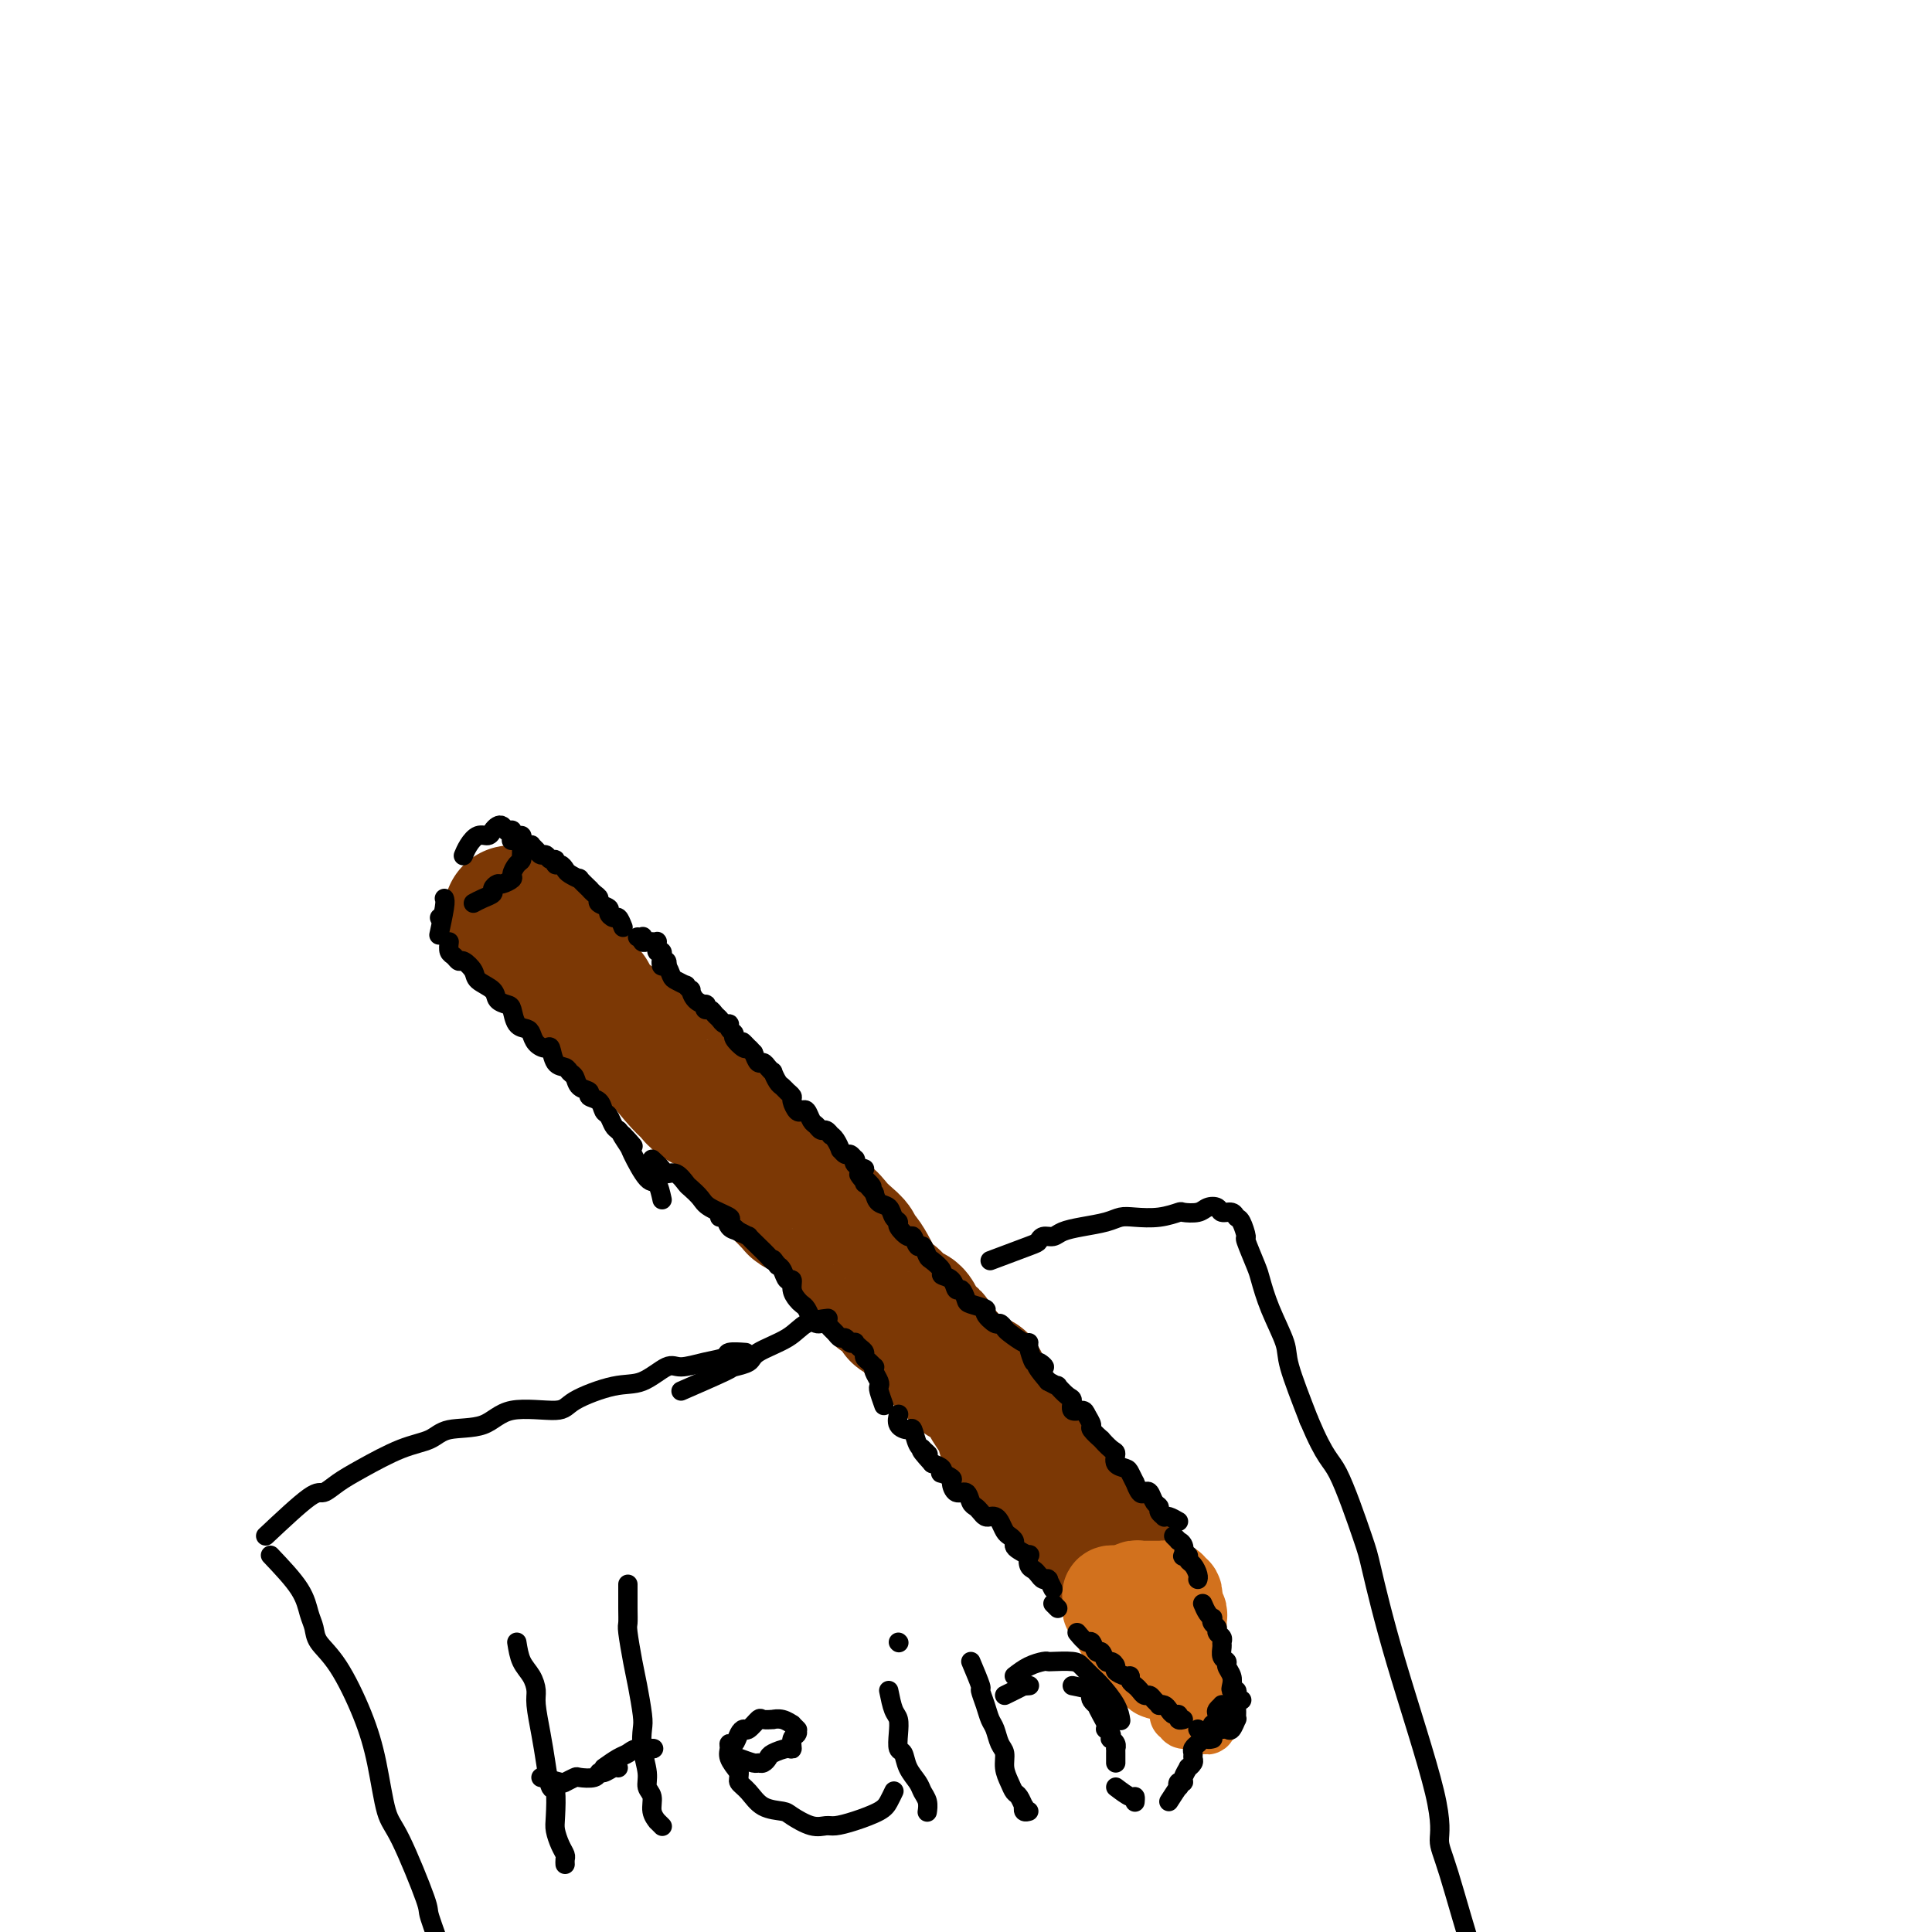 <svg viewBox='0 0 400 400' version='1.1' xmlns='http://www.w3.org/2000/svg' xmlns:xlink='http://www.w3.org/1999/xlink'><g fill='none' stroke='#7C3805' stroke-width='28' stroke-linecap='round' stroke-linejoin='round'><path d='M106,189c-0.120,0.021 -0.239,0.042 0,0c0.239,-0.042 0.837,-0.147 1,0c0.163,0.147 -0.110,0.547 0,1c0.110,0.453 0.603,0.959 1,1c0.397,0.041 0.697,-0.384 1,0c0.303,0.384 0.610,1.577 1,2c0.390,0.423 0.864,0.075 1,0c0.136,-0.075 -0.067,0.124 0,1c0.067,0.876 0.403,2.428 1,3c0.597,0.572 1.456,0.163 2,0c0.544,-0.163 0.772,-0.082 1,0'/><path d='M115,197c1.238,1.035 -0.167,-0.378 0,0c0.167,0.378 1.905,2.546 3,4c1.095,1.454 1.547,2.196 2,3c0.453,0.804 0.909,1.672 1,2c0.091,0.328 -0.182,0.115 0,0c0.182,-0.115 0.818,-0.132 1,0c0.182,0.132 -0.092,0.414 0,1c0.092,0.586 0.549,1.477 1,2c0.451,0.523 0.894,0.677 1,1c0.106,0.323 -0.126,0.816 0,1c0.126,0.184 0.610,0.059 1,0c0.390,-0.059 0.684,-0.051 1,0c0.316,0.051 0.652,0.147 1,1c0.348,0.853 0.708,2.463 1,3c0.292,0.537 0.517,-0.001 1,0c0.483,0.001 1.226,0.539 2,1c0.774,0.461 1.580,0.845 2,1c0.420,0.155 0.455,0.082 1,0c0.545,-0.082 1.601,-0.173 2,0c0.399,0.173 0.142,0.610 1,2c0.858,1.390 2.832,3.731 4,5c1.168,1.269 1.530,1.464 2,2c0.470,0.536 1.047,1.412 2,2c0.953,0.588 2.283,0.888 3,1c0.717,0.112 0.821,0.035 1,0c0.179,-0.035 0.432,-0.029 1,1c0.568,1.029 1.451,3.080 2,4c0.549,0.920 0.763,0.709 1,1c0.237,0.291 0.496,1.083 1,2c0.504,0.917 1.252,1.958 2,3'/><path d='M156,240c3.061,3.366 1.213,1.281 1,1c-0.213,-0.281 1.207,1.241 2,2c0.793,0.759 0.958,0.754 1,1c0.042,0.246 -0.039,0.743 0,1c0.039,0.257 0.200,0.272 1,1c0.800,0.728 2.241,2.167 3,3c0.759,0.833 0.836,1.059 1,1c0.164,-0.059 0.414,-0.402 1,0c0.586,0.402 1.507,1.549 2,2c0.493,0.451 0.557,0.204 1,0c0.443,-0.204 1.266,-0.367 2,0c0.734,0.367 1.378,1.263 2,2c0.622,0.737 1.222,1.315 2,2c0.778,0.685 1.735,1.476 2,2c0.265,0.524 -0.162,0.781 0,1c0.162,0.219 0.911,0.400 2,2c1.089,1.600 2.516,4.617 3,6c0.484,1.383 0.024,1.131 0,1c-0.024,-0.131 0.388,-0.140 1,0c0.612,0.140 1.424,0.428 2,1c0.576,0.572 0.915,1.428 1,2c0.085,0.572 -0.083,0.860 0,1c0.083,0.140 0.419,0.131 1,0c0.581,-0.131 1.408,-0.384 2,0c0.592,0.384 0.950,1.407 1,2c0.050,0.593 -0.209,0.758 0,1c0.209,0.242 0.885,0.562 1,1c0.115,0.438 -0.330,0.994 0,1c0.330,0.006 1.435,-0.537 2,0c0.565,0.537 0.590,2.153 1,3c0.410,0.847 1.205,0.923 2,1'/><path d='M196,281c6.492,6.975 2.724,3.914 2,3c-0.724,-0.914 1.598,0.320 3,1c1.402,0.680 1.886,0.807 2,1c0.114,0.193 -0.142,0.454 0,1c0.142,0.546 0.683,1.378 1,2c0.317,0.622 0.410,1.035 1,2c0.590,0.965 1.677,2.482 2,3c0.323,0.518 -0.120,0.036 0,0c0.120,-0.036 0.802,0.372 1,1c0.198,0.628 -0.087,1.475 0,2c0.087,0.525 0.548,0.729 1,1c0.452,0.271 0.895,0.608 1,1c0.105,0.392 -0.129,0.840 0,1c0.129,0.160 0.622,0.032 1,0c0.378,-0.032 0.640,0.032 1,0c0.360,-0.032 0.816,-0.159 1,0c0.184,0.159 0.096,0.606 0,1c-0.096,0.394 -0.199,0.736 0,1c0.199,0.264 0.701,0.451 1,1c0.299,0.549 0.395,1.460 1,2c0.605,0.540 1.720,0.708 2,1c0.280,0.292 -0.276,0.709 0,1c0.276,0.291 1.383,0.456 2,1c0.617,0.544 0.742,1.468 1,2c0.258,0.532 0.647,0.671 1,1c0.353,0.329 0.668,0.848 1,1c0.332,0.152 0.680,-0.064 1,0c0.320,0.064 0.612,0.409 1,1c0.388,0.591 0.874,1.428 1,2c0.126,0.572 -0.107,0.878 0,1c0.107,0.122 0.553,0.061 1,0'/><path d='M226,316c4.657,5.427 1.301,1.495 0,0c-1.301,-1.495 -0.546,-0.555 0,0c0.546,0.555 0.885,0.723 1,1c0.115,0.277 0.006,0.662 0,1c-0.006,0.338 0.089,0.629 0,1c-0.089,0.371 -0.363,0.820 0,1c0.363,0.180 1.364,0.090 2,0c0.636,-0.090 0.906,-0.179 1,0c0.094,0.179 0.011,0.626 0,1c-0.011,0.374 0.050,0.675 0,1c-0.050,0.325 -0.209,0.676 0,1c0.209,0.324 0.788,0.623 1,1c0.212,0.377 0.057,0.833 0,1c-0.057,0.167 -0.015,0.045 0,0c0.015,-0.045 0.004,-0.013 0,0c-0.004,0.013 -0.002,0.006 0,0'/><path d='M231,325c0.774,1.226 0.208,-0.208 0,-1c-0.208,-0.792 -0.060,-0.940 0,-1c0.060,-0.060 0.030,-0.030 0,0'/></g>
<g fill='none' stroke='#D2711D' stroke-width='20' stroke-linecap='round' stroke-linejoin='round'><path d='M235,334c0.444,0.312 0.889,0.623 1,1c0.111,0.377 -0.111,0.818 0,1c0.111,0.182 0.555,0.104 1,0c0.445,-0.104 0.890,-0.235 1,0c0.110,0.235 -0.115,0.836 0,1c0.115,0.164 0.569,-0.110 1,0c0.431,0.110 0.837,0.603 1,1c0.163,0.397 0.081,0.699 0,1'/><path d='M240,339c0.791,0.996 0.267,0.985 0,1c-0.267,0.015 -0.279,0.056 0,0c0.279,-0.056 0.849,-0.210 1,0c0.151,0.210 -0.117,0.785 0,1c0.117,0.215 0.620,0.069 1,0c0.380,-0.069 0.638,-0.061 1,0c0.362,0.061 0.829,0.175 1,0c0.171,-0.175 0.046,-0.638 0,-1c-0.046,-0.362 -0.012,-0.622 0,-1c0.012,-0.378 0.003,-0.875 0,-1c-0.003,-0.125 0.000,0.120 0,0c-0.000,-0.120 -0.004,-0.606 0,-1c0.004,-0.394 0.015,-0.697 0,-1c-0.015,-0.303 -0.057,-0.606 0,-1c0.057,-0.394 0.211,-0.879 0,-1c-0.211,-0.121 -0.788,0.121 -1,0c-0.212,-0.121 -0.061,-0.606 0,-1c0.061,-0.394 0.030,-0.697 0,-1'/><path d='M243,332c-0.172,-1.244 -0.103,-0.855 0,-1c0.103,-0.145 0.239,-0.823 0,-1c-0.239,-0.177 -0.853,0.149 -1,0c-0.147,-0.149 0.172,-0.772 0,-1c-0.172,-0.228 -0.834,-0.061 -1,0c-0.166,0.061 0.163,0.016 0,0c-0.163,-0.016 -0.817,-0.004 -1,0c-0.183,0.004 0.105,0.001 0,0c-0.105,-0.001 -0.601,-0.000 -1,0c-0.399,0.000 -0.699,-0.001 -1,0c-0.301,0.001 -0.603,0.004 -1,0c-0.397,-0.004 -0.890,-0.015 -1,0c-0.110,0.015 0.164,0.057 0,0c-0.164,-0.057 -0.765,-0.211 -1,0c-0.235,0.211 -0.104,0.789 0,1c0.104,0.211 0.183,0.057 0,0c-0.183,-0.057 -0.626,-0.015 -1,0c-0.374,0.015 -0.678,0.004 -1,0c-0.322,-0.004 -0.661,-0.002 -1,0'/><path d='M232,330c-1.790,0.151 -1.264,0.029 -1,0c0.264,-0.029 0.266,0.035 0,0c-0.266,-0.035 -0.799,-0.168 -1,0c-0.201,0.168 -0.069,0.636 0,1c0.069,0.364 0.075,0.623 0,1c-0.075,0.377 -0.231,0.873 0,1c0.231,0.127 0.850,-0.116 1,0c0.150,0.116 -0.167,0.589 0,1c0.167,0.411 0.819,0.758 1,1c0.181,0.242 -0.109,0.378 0,1c0.109,0.622 0.615,1.730 1,2c0.385,0.270 0.647,-0.296 1,0c0.353,0.296 0.798,1.456 1,2c0.202,0.544 0.162,0.471 0,1c-0.162,0.529 -0.447,1.658 0,2c0.447,0.342 1.625,-0.104 2,0c0.375,0.104 -0.053,0.759 0,1c0.053,0.241 0.587,0.069 1,0c0.413,-0.069 0.707,-0.034 1,0'/><path d='M239,344c0.841,0.110 0.944,-0.114 1,0c0.056,0.114 0.067,0.567 0,1c-0.067,0.433 -0.210,0.847 0,1c0.210,0.153 0.774,0.044 1,0c0.226,-0.044 0.113,-0.022 0,0'/></g>
<g fill='none' stroke='#D2711D' stroke-width='12' stroke-linecap='round' stroke-linejoin='round'><path d='M244,355c0.447,-0.113 0.894,-0.227 1,0c0.106,0.227 -0.129,0.793 0,1c0.129,0.207 0.622,0.055 1,0c0.378,-0.055 0.640,-0.012 1,0c0.360,0.012 0.818,-0.007 1,0c0.182,0.007 0.087,0.040 0,0c-0.087,-0.040 -0.168,-0.154 0,0c0.168,0.154 0.584,0.577 1,1'/><path d='M249,357c1.016,0.374 1.057,0.308 1,0c-0.057,-0.308 -0.211,-0.860 0,-1c0.211,-0.140 0.789,0.130 1,0c0.211,-0.130 0.056,-0.660 0,-1c-0.056,-0.340 -0.014,-0.490 0,-1c0.014,-0.510 0.001,-1.379 0,-2c-0.001,-0.621 0.011,-0.993 0,-1c-0.011,-0.007 -0.045,0.353 0,0c0.045,-0.353 0.170,-1.418 0,-2c-0.170,-0.582 -0.634,-0.682 -1,-1c-0.366,-0.318 -0.634,-0.855 -1,-1c-0.366,-0.145 -0.830,0.101 -1,0c-0.170,-0.101 -0.046,-0.549 0,-1c0.046,-0.451 0.012,-0.904 0,-1c-0.012,-0.096 -0.003,0.167 0,0c0.003,-0.167 0.001,-0.762 0,-1c-0.001,-0.238 -0.000,-0.119 0,0'/></g>
<g fill='none' stroke='#000000' stroke-width='4' stroke-linecap='round' stroke-linejoin='round'><path d='M243,318c0.452,0.437 0.905,0.874 1,1c0.095,0.126 -0.167,-0.058 0,0c0.167,0.058 0.762,0.359 1,1c0.238,0.641 0.119,1.624 0,2c-0.119,0.376 -0.238,0.146 0,0c0.238,-0.146 0.834,-0.207 1,0c0.166,0.207 -0.099,0.683 0,1c0.099,0.317 0.563,0.477 1,1c0.437,0.523 0.849,1.410 1,2c0.151,0.590 0.043,0.883 0,1c-0.043,0.117 -0.022,0.059 0,0'/><path d='M249,332c0.312,0.726 0.623,1.451 1,2c0.377,0.549 0.818,0.921 1,1c0.182,0.079 0.105,-0.133 0,0c-0.105,0.133 -0.238,0.613 0,1c0.238,0.387 0.849,0.680 1,1c0.151,0.320 -0.157,0.667 0,1c0.157,0.333 0.778,0.653 1,1c0.222,0.347 0.044,0.722 0,1c-0.044,0.278 0.044,0.458 0,1c-0.044,0.542 -0.222,1.444 0,2c0.222,0.556 0.843,0.766 1,1c0.157,0.234 -0.150,0.493 0,1c0.150,0.507 0.759,1.263 1,2c0.241,0.737 0.116,1.455 0,2c-0.116,0.545 -0.224,0.917 0,1c0.224,0.083 0.778,-0.121 1,0c0.222,0.121 0.112,0.568 0,1c-0.112,0.432 -0.226,0.848 0,1c0.226,0.152 0.792,0.041 1,0c0.208,-0.041 0.060,-0.012 0,0c-0.060,0.012 -0.030,0.006 0,0'/><path d='M218,332c0.000,0.000 1.000,1.000 1,1'/><path d='M223,338c0.756,0.910 1.512,1.821 2,2c0.488,0.179 0.708,-0.373 1,0c0.292,0.373 0.657,1.672 1,2c0.343,0.328 0.665,-0.316 1,0c0.335,0.316 0.685,1.591 1,2c0.315,0.409 0.596,-0.049 1,0c0.404,0.049 0.930,0.605 1,1c0.070,0.395 -0.318,0.631 0,1c0.318,0.369 1.342,0.872 2,1c0.658,0.128 0.950,-0.119 1,0c0.050,0.119 -0.141,0.606 0,1c0.141,0.394 0.615,0.697 1,1c0.385,0.303 0.682,0.607 1,1c0.318,0.393 0.659,0.876 1,1c0.341,0.124 0.683,-0.111 1,0c0.317,0.111 0.610,0.568 1,1c0.390,0.432 0.878,0.838 1,1c0.122,0.162 -0.121,0.081 0,0c0.121,-0.081 0.606,-0.162 1,0c0.394,0.162 0.698,0.565 1,1c0.302,0.435 0.603,0.901 1,1c0.397,0.099 0.890,-0.169 1,0c0.110,0.169 -0.163,0.776 0,1c0.163,0.224 0.761,0.064 1,0c0.239,-0.064 0.120,-0.032 0,0'/><path d='M248,358c0.301,0.453 0.603,0.906 1,1c0.397,0.094 0.891,-0.171 1,0c0.109,0.171 -0.167,0.778 0,1c0.167,0.222 0.777,0.060 1,0c0.223,-0.060 0.060,-0.016 0,0c-0.060,0.016 -0.017,0.005 0,0c0.017,-0.005 0.009,-0.002 0,0'/><path d='M251,359c0.455,-0.438 0.911,-0.877 1,-1c0.089,-0.123 -0.187,0.068 0,0c0.187,-0.068 0.839,-0.397 1,-1c0.161,-0.603 -0.168,-1.482 0,-2c0.168,-0.518 0.833,-0.674 1,-1c0.167,-0.326 -0.166,-0.820 0,-1c0.166,-0.180 0.829,-0.045 1,0c0.171,0.045 -0.150,0.001 0,0c0.150,-0.001 0.772,0.043 1,0c0.228,-0.043 0.062,-0.171 0,0c-0.062,0.171 -0.020,0.642 0,1c0.020,0.358 0.017,0.604 0,1c-0.017,0.396 -0.047,0.943 0,1c0.047,0.057 0.170,-0.377 0,0c-0.170,0.377 -0.633,1.565 -1,2c-0.367,0.435 -0.638,0.116 -1,0c-0.362,-0.116 -0.814,-0.030 -1,0c-0.186,0.030 -0.107,0.004 0,0c0.107,-0.004 0.243,0.015 0,0c-0.243,-0.015 -0.863,-0.063 -1,0c-0.137,0.063 0.211,0.239 0,0c-0.211,-0.239 -0.981,-0.891 -1,-1c-0.019,-0.109 0.713,0.325 1,0c0.287,-0.325 0.129,-1.408 0,-2c-0.129,-0.592 -0.231,-0.692 0,-1c0.231,-0.308 0.794,-0.825 1,-1c0.206,-0.175 0.056,-0.009 0,0c-0.056,0.009 -0.016,-0.140 0,0c0.016,0.140 0.008,0.570 0,1'/><path d='M253,354c0.309,-0.343 0.083,0.300 0,1c-0.083,0.700 -0.022,1.458 0,2c0.022,0.542 0.006,0.869 0,1c-0.006,0.131 -0.003,0.065 0,0'/><path d='M244,315c-0.723,-0.416 -1.447,-0.833 -2,-1c-0.553,-0.167 -0.936,-0.085 -1,0c-0.064,0.085 0.190,0.173 0,0c-0.190,-0.173 -0.825,-0.607 -1,-1c-0.175,-0.393 0.108,-0.744 0,-1c-0.108,-0.256 -0.607,-0.416 -1,-1c-0.393,-0.584 -0.679,-1.591 -1,-2c-0.321,-0.409 -0.678,-0.222 -1,0c-0.322,0.222 -0.610,0.477 -1,0c-0.390,-0.477 -0.883,-1.685 -1,-2c-0.117,-0.315 0.141,0.262 0,0c-0.141,-0.262 -0.680,-1.364 -1,-2c-0.320,-0.636 -0.419,-0.805 -1,-1c-0.581,-0.195 -1.642,-0.414 -2,-1c-0.358,-0.586 -0.013,-1.537 0,-2c0.013,-0.463 -0.307,-0.438 -1,-1c-0.693,-0.562 -1.758,-1.712 -2,-2c-0.242,-0.288 0.340,0.287 0,0c-0.340,-0.287 -1.601,-1.434 -2,-2c-0.399,-0.566 0.065,-0.551 0,-1c-0.065,-0.449 -0.660,-1.362 -1,-2c-0.340,-0.638 -0.425,-1.002 -1,-1c-0.575,0.002 -1.641,0.369 -2,0c-0.359,-0.369 -0.011,-1.475 0,-2c0.011,-0.525 -0.317,-0.471 -1,-1c-0.683,-0.529 -1.722,-1.642 -2,-2c-0.278,-0.358 0.206,0.041 0,0c-0.206,-0.041 -1.103,-0.520 -2,-1'/><path d='M217,286c-4.355,-5.093 -1.741,-3.327 -1,-3c0.741,0.327 -0.391,-0.786 -1,-1c-0.609,-0.214 -0.696,0.472 -1,0c-0.304,-0.472 -0.827,-2.101 -1,-3c-0.173,-0.899 0.003,-1.068 0,-1c-0.003,0.068 -0.184,0.374 -1,0c-0.816,-0.374 -2.265,-1.427 -3,-2c-0.735,-0.573 -0.754,-0.664 -1,-1c-0.246,-0.336 -0.717,-0.916 -1,-1c-0.283,-0.084 -0.376,0.330 -1,0c-0.624,-0.330 -1.778,-1.403 -2,-2c-0.222,-0.597 0.487,-0.719 0,-1c-0.487,-0.281 -2.171,-0.723 -3,-1c-0.829,-0.277 -0.805,-0.389 -1,-1c-0.195,-0.611 -0.611,-1.721 -1,-2c-0.389,-0.279 -0.752,0.272 -1,0c-0.248,-0.272 -0.381,-1.367 -1,-2c-0.619,-0.633 -1.724,-0.805 -2,-1c-0.276,-0.195 0.277,-0.414 0,-1c-0.277,-0.586 -1.384,-1.538 -2,-2c-0.616,-0.462 -0.741,-0.434 -1,-1c-0.259,-0.566 -0.652,-1.728 -1,-2c-0.348,-0.272 -0.653,0.344 -1,0c-0.347,-0.344 -0.737,-1.649 -1,-2c-0.263,-0.351 -0.398,0.253 -1,0c-0.602,-0.253 -1.671,-1.362 -2,-2c-0.329,-0.638 0.080,-0.803 0,-1c-0.080,-0.197 -0.650,-0.424 -1,-1c-0.350,-0.576 -0.479,-1.501 -1,-2c-0.521,-0.499 -1.435,-0.571 -2,-1c-0.565,-0.429 -0.783,-1.214 -1,-2'/><path d='M181,247c-5.778,-6.511 -2.222,-3.289 -1,-2c1.222,1.289 0.111,0.644 -1,0'/><path d='M218,329c-0.416,-0.847 -0.833,-1.694 -1,-2c-0.167,-0.306 -0.086,-0.071 0,0c0.086,0.071 0.177,-0.021 0,0c-0.177,0.021 -0.622,0.156 -1,0c-0.378,-0.156 -0.688,-0.601 -1,-1c-0.312,-0.399 -0.626,-0.751 -1,-1c-0.374,-0.249 -0.808,-0.395 -1,-1c-0.192,-0.605 -0.142,-1.667 0,-2c0.142,-0.333 0.375,0.065 0,0c-0.375,-0.065 -1.357,-0.594 -2,-1c-0.643,-0.406 -0.946,-0.690 -1,-1c-0.054,-0.310 0.140,-0.647 0,-1c-0.140,-0.353 -0.615,-0.722 -1,-1c-0.385,-0.278 -0.681,-0.466 -1,-1c-0.319,-0.534 -0.663,-1.414 -1,-2c-0.337,-0.586 -0.668,-0.878 -1,-1c-0.332,-0.122 -0.667,-0.073 -1,0c-0.333,0.073 -0.666,0.169 -1,0c-0.334,-0.169 -0.670,-0.604 -1,-1c-0.330,-0.396 -0.653,-0.754 -1,-1c-0.347,-0.246 -0.718,-0.380 -1,-1c-0.282,-0.620 -0.475,-1.725 -1,-2c-0.525,-0.275 -1.381,0.281 -2,0c-0.619,-0.281 -1.002,-1.399 -1,-2c0.002,-0.601 0.387,-0.686 0,-1c-0.387,-0.314 -1.547,-0.857 -2,-1c-0.453,-0.143 -0.199,0.115 0,0c0.199,-0.115 0.343,-0.604 0,-1c-0.343,-0.396 -1.171,-0.698 -2,-1'/><path d='M193,303c-4.030,-4.414 -1.605,-2.448 -1,-2c0.605,0.448 -0.610,-0.622 -1,-1c-0.390,-0.378 0.046,-0.065 0,0c-0.046,0.065 -0.573,-0.120 -1,-1c-0.427,-0.880 -0.756,-2.456 -1,-3c-0.244,-0.544 -0.405,-0.054 -1,0c-0.595,0.054 -1.623,-0.326 -2,-1c-0.377,-0.674 -0.101,-1.643 0,-2c0.101,-0.357 0.029,-0.102 0,0c-0.029,0.102 -0.014,0.051 0,0'/><path d='M183,291c-0.415,-1.171 -0.829,-2.342 -1,-3c-0.171,-0.658 -0.098,-0.802 0,-1c0.098,-0.198 0.220,-0.448 0,-1c-0.220,-0.552 -0.781,-1.405 -1,-2c-0.219,-0.595 -0.096,-0.933 0,-1c0.096,-0.067 0.167,0.137 0,0c-0.167,-0.137 -0.570,-0.615 -1,-1c-0.430,-0.385 -0.885,-0.678 -1,-1c-0.115,-0.322 0.110,-0.674 0,-1c-0.110,-0.326 -0.554,-0.627 -1,-1c-0.446,-0.373 -0.893,-0.817 -1,-1c-0.107,-0.183 0.126,-0.105 0,0c-0.126,0.105 -0.611,0.235 -1,0c-0.389,-0.235 -0.682,-0.837 -1,-1c-0.318,-0.163 -0.663,0.114 -1,0c-0.337,-0.114 -0.668,-0.618 -1,-1c-0.332,-0.382 -0.666,-0.640 -1,-1c-0.334,-0.360 -0.667,-0.821 -1,-1c-0.333,-0.179 -0.667,-0.075 -1,0c-0.333,0.075 -0.666,0.123 -1,0c-0.334,-0.123 -0.668,-0.417 -1,-1c-0.332,-0.583 -0.663,-1.457 -1,-2c-0.337,-0.543 -0.682,-0.757 -1,-1c-0.318,-0.243 -0.610,-0.517 -1,-1c-0.390,-0.483 -0.878,-1.176 -1,-2c-0.122,-0.824 0.122,-1.777 0,-2c-0.122,-0.223 -0.610,0.286 -1,0c-0.390,-0.286 -0.683,-1.367 -1,-2c-0.317,-0.633 -0.659,-0.816 -1,-1'/><path d='M161,262c-1.427,-2.046 -0.994,-1.160 -1,-1c-0.006,0.160 -0.452,-0.405 -1,-1c-0.548,-0.595 -1.197,-1.219 -2,-2c-0.803,-0.781 -1.759,-1.719 -2,-2c-0.241,-0.281 0.233,0.097 0,0c-0.233,-0.097 -1.173,-0.667 -2,-1c-0.827,-0.333 -1.541,-0.430 -2,-1c-0.459,-0.570 -0.662,-1.615 -1,-2c-0.338,-0.385 -0.811,-0.110 -1,0c-0.189,0.110 -0.095,0.055 0,0'/><path d='M179,242c-0.839,-0.301 -1.677,-0.601 -2,-1c-0.323,-0.399 -0.129,-0.896 0,-1c0.129,-0.104 0.193,0.184 0,0c-0.193,-0.184 -0.643,-0.840 -1,-1c-0.357,-0.160 -0.621,0.177 -1,0c-0.379,-0.177 -0.871,-0.870 -1,-1c-0.129,-0.130 0.106,0.301 0,0c-0.106,-0.301 -0.553,-1.334 -1,-2c-0.447,-0.666 -0.893,-0.966 -1,-1c-0.107,-0.034 0.126,0.199 0,0c-0.126,-0.199 -0.611,-0.831 -1,-1c-0.389,-0.169 -0.682,0.126 -1,0c-0.318,-0.126 -0.662,-0.673 -1,-1c-0.338,-0.327 -0.669,-0.434 -1,-1c-0.331,-0.566 -0.662,-1.591 -1,-2c-0.338,-0.409 -0.682,-0.204 -1,0c-0.318,0.204 -0.610,0.405 -1,0c-0.390,-0.405 -0.878,-1.417 -1,-2c-0.122,-0.583 0.121,-0.738 0,-1c-0.121,-0.262 -0.606,-0.630 -1,-1c-0.394,-0.370 -0.697,-0.743 -1,-1c-0.303,-0.257 -0.606,-0.399 -1,-1c-0.394,-0.601 -0.879,-1.662 -1,-2c-0.121,-0.338 0.122,0.048 0,0c-0.122,-0.048 -0.610,-0.528 -1,-1c-0.390,-0.472 -0.682,-0.935 -1,-1c-0.318,-0.065 -0.662,0.267 -1,0c-0.338,-0.267 -0.669,-1.134 -1,-2'/><path d='M156,218c-3.792,-3.932 -1.771,-1.760 -1,-1c0.771,0.760 0.294,0.110 0,0c-0.294,-0.110 -0.404,0.320 -1,0c-0.596,-0.320 -1.679,-1.391 -2,-2c-0.321,-0.609 0.121,-0.755 0,-1c-0.121,-0.245 -0.806,-0.590 -1,-1c-0.194,-0.410 0.103,-0.884 0,-1c-0.103,-0.116 -0.606,0.128 -1,0c-0.394,-0.128 -0.681,-0.627 -1,-1c-0.319,-0.373 -0.672,-0.621 -1,-1c-0.328,-0.379 -0.630,-0.888 -1,-1c-0.370,-0.112 -0.807,0.172 -1,0c-0.193,-0.172 -0.142,-0.802 0,-1c0.142,-0.198 0.373,0.034 0,0c-0.373,-0.034 -1.352,-0.334 -2,-1c-0.648,-0.666 -0.965,-1.698 -1,-2c-0.035,-0.302 0.212,0.128 0,0c-0.212,-0.128 -0.883,-0.813 -1,-1c-0.117,-0.187 0.319,0.123 0,0c-0.319,-0.123 -1.392,-0.678 -2,-1c-0.608,-0.322 -0.751,-0.412 -1,-1c-0.249,-0.588 -0.603,-1.673 -1,-2c-0.397,-0.327 -0.838,0.104 -1,0c-0.162,-0.104 -0.046,-0.744 0,-1c0.046,-0.256 0.023,-0.128 0,0'/><path d='M129,192c-0.344,-0.869 -0.688,-1.738 -1,-2c-0.312,-0.262 -0.591,0.085 -1,0c-0.409,-0.085 -0.949,-0.600 -1,-1c-0.051,-0.400 0.389,-0.686 0,-1c-0.389,-0.314 -1.605,-0.656 -2,-1c-0.395,-0.344 0.030,-0.688 0,-1c-0.030,-0.312 -0.514,-0.590 -1,-1c-0.486,-0.410 -0.974,-0.950 -1,-1c-0.026,-0.050 0.410,0.390 0,0c-0.410,-0.390 -1.668,-1.611 -2,-2c-0.332,-0.389 0.261,0.055 0,0c-0.261,-0.055 -1.376,-0.607 -2,-1c-0.624,-0.393 -0.759,-0.626 -1,-1c-0.241,-0.374 -0.589,-0.889 -1,-1c-0.411,-0.111 -0.884,0.181 -1,0c-0.116,-0.181 0.124,-0.836 0,-1c-0.124,-0.164 -0.612,0.163 -1,0c-0.388,-0.163 -0.678,-0.814 -1,-1c-0.322,-0.186 -0.677,0.095 -1,0c-0.323,-0.095 -0.612,-0.565 -1,-1c-0.388,-0.435 -0.873,-0.835 -1,-1c-0.127,-0.165 0.106,-0.096 0,0c-0.106,0.096 -0.549,0.218 -1,0c-0.451,-0.218 -0.909,-0.776 -1,-1c-0.091,-0.224 0.186,-0.112 0,0c-0.186,0.112 -0.834,0.226 -1,0c-0.166,-0.226 0.151,-0.793 0,-1c-0.151,-0.207 -0.772,-0.056 -1,0c-0.228,0.056 -0.065,0.016 0,0c0.065,-0.016 0.033,-0.008 0,0'/><path d='M106,173c-3.558,-3.000 -0.954,-1.000 0,0c0.954,1.000 0.257,1.000 0,1c-0.257,0.000 -0.073,0.000 0,0c0.073,0.000 0.037,0.000 0,0'/><path d='M91,190c0.000,0.000 0.100,0.100 0.1,0.1'/><path d='M98,187c0.612,-0.331 1.223,-0.662 2,-1c0.777,-0.338 1.718,-0.682 2,-1c0.282,-0.318 -0.097,-0.609 0,-1c0.097,-0.391 0.670,-0.882 1,-1c0.330,-0.118 0.418,0.137 1,0c0.582,-0.137 1.659,-0.668 2,-1c0.341,-0.332 -0.052,-0.466 0,-1c0.052,-0.534 0.550,-1.466 1,-2c0.450,-0.534 0.853,-0.668 1,-1c0.147,-0.332 0.039,-0.862 0,-1c-0.039,-0.138 -0.010,0.117 0,0c0.010,-0.117 -0.000,-0.605 0,-1c0.000,-0.395 0.010,-0.698 0,-1c-0.010,-0.302 -0.040,-0.603 0,-1c0.040,-0.397 0.151,-0.890 0,-1c-0.151,-0.110 -0.565,0.163 -1,0c-0.435,-0.163 -0.890,-0.762 -1,-1c-0.110,-0.238 0.125,-0.114 0,0c-0.125,0.114 -0.610,0.217 -1,0c-0.390,-0.217 -0.685,-0.753 -1,-1c-0.315,-0.247 -0.651,-0.204 -1,0c-0.349,0.204 -0.710,0.570 -1,1c-0.290,0.430 -0.509,0.925 -1,1c-0.491,0.075 -1.255,-0.268 -2,0c-0.745,0.268 -1.470,1.149 -2,2c-0.530,0.851 -0.866,1.672 -1,2c-0.134,0.328 -0.067,0.164 0,0'/><path d='M92,186c0.111,0.289 0.222,0.578 0,2c-0.222,1.422 -0.778,3.978 -1,5c-0.222,1.022 -0.111,0.511 0,0'/><path d='M93,195c-0.087,0.766 -0.174,1.532 0,2c0.174,0.468 0.608,0.639 1,1c0.392,0.361 0.743,0.911 1,1c0.257,0.089 0.421,-0.285 1,0c0.579,0.285 1.573,1.229 2,2c0.427,0.771 0.286,1.370 1,2c0.714,0.630 2.284,1.289 3,2c0.716,0.711 0.577,1.472 1,2c0.423,0.528 1.409,0.823 2,1c0.591,0.177 0.787,0.236 1,1c0.213,0.764 0.442,2.234 1,3c0.558,0.766 1.445,0.829 2,1c0.555,0.171 0.778,0.449 1,1c0.222,0.551 0.445,1.376 1,2c0.555,0.624 1.444,1.046 2,1c0.556,-0.046 0.779,-0.560 1,0c0.221,0.560 0.439,2.195 1,3c0.561,0.805 1.465,0.779 2,1c0.535,0.221 0.702,0.689 1,1c0.298,0.311 0.728,0.463 1,1c0.272,0.537 0.388,1.457 1,2c0.612,0.543 1.722,0.708 2,1c0.278,0.292 -0.276,0.712 0,1c0.276,0.288 1.383,0.445 2,1c0.617,0.555 0.743,1.510 1,2c0.257,0.490 0.646,0.517 1,1c0.354,0.483 0.673,1.424 1,2c0.327,0.576 0.664,0.788 1,1'/><path d='M128,234c5.586,6.149 2.049,2.023 1,1c-1.049,-1.023 0.388,1.057 1,2c0.612,0.943 0.399,0.747 1,2c0.601,1.253 2.017,3.954 3,5c0.983,1.046 1.534,0.435 2,1c0.466,0.565 0.847,2.304 1,3c0.153,0.696 0.076,0.348 0,0'/><path d='M135,240c0.778,0.717 1.555,1.434 2,2c0.445,0.566 0.557,0.981 1,1c0.443,0.019 1.218,-0.357 2,0c0.782,0.357 1.570,1.448 2,2c0.430,0.552 0.502,0.566 1,1c0.498,0.434 1.423,1.286 2,2c0.577,0.714 0.807,1.288 2,2c1.193,0.712 3.351,1.562 4,2c0.649,0.438 -0.210,0.464 0,1c0.210,0.536 1.489,1.582 2,2c0.511,0.418 0.256,0.209 0,0'/><path d='M107,340c0.228,1.428 0.456,2.856 1,4c0.544,1.144 1.403,2.005 2,3c0.597,0.995 0.933,2.124 1,3c0.067,0.876 -0.136,1.498 0,3c0.136,1.502 0.611,3.883 1,6c0.389,2.117 0.692,3.970 1,6c0.308,2.030 0.621,4.238 1,5c0.379,0.762 0.823,0.078 1,1c0.177,0.922 0.086,3.451 0,5c-0.086,1.549 -0.167,2.117 0,3c0.167,0.883 0.581,2.079 1,3c0.419,0.921 0.844,1.566 1,2c0.156,0.434 0.042,0.655 0,1c-0.042,0.345 -0.012,0.813 0,1c0.012,0.187 0.006,0.094 0,0'/><path d='M112,368c1.636,0.393 3.272,0.786 4,1c0.728,0.214 0.548,0.249 1,0c0.452,-0.249 1.535,-0.784 2,-1c0.465,-0.216 0.313,-0.114 1,0c0.687,0.114 2.212,0.241 3,0c0.788,-0.241 0.838,-0.849 1,-1c0.162,-0.151 0.435,0.155 1,0c0.565,-0.155 1.421,-0.773 2,-1c0.579,-0.227 0.880,-0.065 1,0c0.120,0.065 0.060,0.032 0,0'/><path d='M130,328c-0.007,1.793 -0.013,3.586 0,5c0.013,1.414 0.046,2.448 0,3c-0.046,0.552 -0.170,0.622 0,2c0.170,1.378 0.633,4.065 1,6c0.367,1.935 0.638,3.119 1,5c0.362,1.881 0.814,4.458 1,6c0.186,1.542 0.107,2.050 0,3c-0.107,0.950 -0.240,2.341 0,4c0.240,1.659 0.853,3.587 1,5c0.147,1.413 -0.172,2.311 0,3c0.172,0.689 0.834,1.169 1,2c0.166,0.831 -0.166,2.013 0,3c0.166,0.987 0.828,1.780 1,2c0.172,0.220 -0.146,-0.133 0,0c0.146,0.133 0.756,0.752 1,1c0.244,0.248 0.122,0.124 0,0'/><path d='M153,364c1.178,0.429 2.355,0.859 3,1c0.645,0.141 0.757,-0.005 1,0c0.243,0.005 0.615,0.161 1,0c0.385,-0.161 0.782,-0.638 1,-1c0.218,-0.362 0.258,-0.607 1,-1c0.742,-0.393 2.185,-0.932 3,-1c0.815,-0.068 1.003,0.335 1,0c-0.003,-0.335 -0.196,-1.409 0,-2c0.196,-0.591 0.780,-0.698 1,-1c0.220,-0.302 0.074,-0.798 0,-1c-0.074,-0.202 -0.078,-0.111 0,0c0.078,0.111 0.237,0.240 0,0c-0.237,-0.240 -0.871,-0.849 -1,-1c-0.129,-0.151 0.246,0.156 0,0c-0.246,-0.156 -1.111,-0.776 -2,-1c-0.889,-0.224 -1.800,-0.052 -2,0c-0.200,0.052 0.311,-0.015 0,0c-0.311,0.015 -1.445,0.111 -2,0c-0.555,-0.111 -0.530,-0.428 -1,0c-0.470,0.428 -1.436,1.603 -2,2c-0.564,0.397 -0.725,0.018 -1,0c-0.275,-0.018 -0.664,0.326 -1,1c-0.336,0.674 -0.621,1.678 -1,2c-0.379,0.322 -0.854,-0.037 -1,0c-0.146,0.037 0.038,0.472 0,1c-0.038,0.528 -0.296,1.151 0,2c0.296,0.849 1.148,1.925 2,3'/><path d='M153,367c0.066,1.305 -0.269,1.567 0,2c0.269,0.433 1.142,1.038 2,2c0.858,0.962 1.700,2.282 3,3c1.300,0.718 3.057,0.834 4,1c0.943,0.166 1.072,0.382 2,1c0.928,0.618 2.654,1.638 4,2c1.346,0.362 2.311,0.067 3,0c0.689,-0.067 1.103,0.094 2,0c0.897,-0.094 2.279,-0.442 4,-1c1.721,-0.558 3.781,-1.325 5,-2c1.219,-0.675 1.597,-1.259 2,-2c0.403,-0.741 0.829,-1.640 1,-2c0.171,-0.360 0.085,-0.180 0,0'/><path d='M184,350c0.311,1.532 0.623,3.063 1,4c0.377,0.937 0.821,1.279 1,2c0.179,0.721 0.093,1.821 0,3c-0.093,1.179 -0.194,2.437 0,3c0.194,0.563 0.683,0.429 1,1c0.317,0.571 0.463,1.845 1,3c0.537,1.155 1.464,2.191 2,3c0.536,0.809 0.680,1.392 1,2c0.320,0.608 0.817,1.241 1,2c0.183,0.759 0.052,1.646 0,2c-0.052,0.354 -0.026,0.177 0,0'/><path d='M186,340c0.000,0.000 0.100,0.100 0.1,0.1'/><path d='M201,344c0.869,2.069 1.739,4.139 2,5c0.261,0.861 -0.085,0.514 0,1c0.085,0.486 0.601,1.806 1,3c0.399,1.194 0.680,2.262 1,3c0.320,0.738 0.677,1.146 1,2c0.323,0.854 0.611,2.155 1,3c0.389,0.845 0.877,1.233 1,2c0.123,0.767 -0.121,1.912 0,3c0.121,1.088 0.607,2.119 1,3c0.393,0.881 0.693,1.613 1,2c0.307,0.387 0.622,0.429 1,1c0.378,0.571 0.820,1.669 1,2c0.180,0.331 0.100,-0.107 0,0c-0.100,0.107 -0.219,0.760 0,1c0.219,0.240 0.777,0.069 1,0c0.223,-0.069 0.112,-0.034 0,0'/><path d='M208,351c1.720,-0.845 3.440,-1.690 4,-2c0.560,-0.310 -0.042,-0.083 0,0c0.042,0.083 0.726,0.024 1,0c0.274,-0.024 0.137,-0.012 0,0'/><path d='M222,349c1.682,0.331 3.364,0.661 4,1c0.636,0.339 0.226,0.685 0,1c-0.226,0.315 -0.267,0.599 0,1c0.267,0.401 0.842,0.921 1,1c0.158,0.079 -0.102,-0.281 0,0c0.102,0.281 0.567,1.202 1,2c0.433,0.798 0.834,1.472 1,2c0.166,0.528 0.096,0.911 0,1c-0.096,0.089 -0.218,-0.117 0,0c0.218,0.117 0.776,0.557 1,1c0.224,0.443 0.112,0.888 0,1c-0.112,0.112 -0.226,-0.111 0,0c0.226,0.111 0.793,0.554 1,1c0.207,0.446 0.056,0.894 0,1c-0.056,0.106 -0.015,-0.129 0,0c0.015,0.129 0.004,0.622 0,1c-0.004,0.378 -0.001,0.640 0,1c0.001,0.360 0.000,0.817 0,1c-0.000,0.183 -0.000,0.091 0,0'/><path d='M231,370c1.155,0.876 2.309,1.751 3,2c0.691,0.249 0.917,-0.129 1,0c0.083,0.129 0.022,0.766 0,1c-0.022,0.234 -0.006,0.067 0,0c0.006,-0.067 0.003,-0.033 0,0'/><path d='M242,373c0.837,-1.299 1.673,-2.599 2,-3c0.327,-0.401 0.144,0.095 0,0c-0.144,-0.095 -0.250,-0.781 0,-1c0.250,-0.219 0.855,0.029 1,0c0.145,-0.029 -0.172,-0.336 0,-1c0.172,-0.664 0.831,-1.683 1,-2c0.169,-0.317 -0.152,0.070 0,0c0.152,-0.070 0.777,-0.597 1,-1c0.223,-0.403 0.046,-0.682 0,-1c-0.046,-0.318 0.040,-0.674 0,-1c-0.040,-0.326 -0.207,-0.624 0,-1c0.207,-0.376 0.786,-0.832 1,-1c0.214,-0.168 0.061,-0.048 0,0c-0.061,0.048 -0.031,0.024 0,0'/><path d='M210,347c0.958,-0.732 1.916,-1.465 3,-2c1.084,-0.535 2.292,-0.873 3,-1c0.708,-0.127 0.914,-0.042 1,0c0.086,0.042 0.052,0.040 1,0c0.948,-0.040 2.877,-0.118 4,0c1.123,0.118 1.439,0.431 2,1c0.561,0.569 1.366,1.393 2,2c0.634,0.607 1.098,0.998 2,2c0.902,1.002 2.243,2.616 3,4c0.757,1.384 0.931,2.538 1,3c0.069,0.462 0.035,0.231 0,0'/><path d='M125,366c1.078,-0.762 2.156,-1.525 3,-2c0.844,-0.475 1.453,-0.663 2,-1c0.547,-0.337 1.032,-0.821 2,-1c0.968,-0.179 2.419,-0.051 3,0c0.581,0.051 0.290,0.026 0,0'/><path d='M135,362c0.000,0.000 0.100,0.100 0.1,0.1'/><path d='M55,318c3.529,-3.312 7.058,-6.624 9,-8c1.942,-1.376 2.299,-0.815 3,-1c0.701,-0.185 1.748,-1.115 3,-2c1.252,-0.885 2.708,-1.726 5,-3c2.292,-1.274 5.419,-2.980 8,-4c2.581,-1.020 4.614,-1.354 6,-2c1.386,-0.646 2.123,-1.603 4,-2c1.877,-0.397 4.892,-0.233 7,-1c2.108,-0.767 3.307,-2.465 6,-3c2.693,-0.535 6.878,0.094 9,0c2.122,-0.094 2.180,-0.910 4,-2c1.820,-1.090 5.403,-2.453 8,-3c2.597,-0.547 4.210,-0.279 6,-1c1.790,-0.721 3.759,-2.432 5,-3c1.241,-0.568 1.755,0.005 3,0c1.245,-0.005 3.220,-0.590 5,-1c1.780,-0.410 3.364,-0.646 4,-1c0.636,-0.354 0.325,-0.826 1,-1c0.675,-0.174 2.336,-0.050 3,0c0.664,0.050 0.332,0.025 0,0'/><path d='M56,322c2.338,2.465 4.676,4.930 6,7c1.324,2.070 1.635,3.744 2,5c0.365,1.256 0.783,2.095 1,3c0.217,0.905 0.232,1.878 1,3c0.768,1.122 2.289,2.395 4,5c1.711,2.605 3.612,6.541 5,10c1.388,3.459 2.264,6.440 3,10c0.736,3.560 1.332,7.700 2,10c0.668,2.300 1.408,2.759 3,6c1.592,3.241 4.037,9.265 5,12c0.963,2.735 0.444,2.180 1,4c0.556,1.820 2.188,6.015 3,9c0.812,2.985 0.805,4.759 1,6c0.195,1.241 0.591,1.950 1,3c0.409,1.050 0.831,2.443 1,3c0.169,0.557 0.084,0.279 0,0'/><path d='M141,288c3.663,-1.596 7.327,-3.193 9,-4c1.673,-0.807 1.356,-0.825 2,-1c0.644,-0.175 2.250,-0.506 3,-1c0.750,-0.494 0.643,-1.152 2,-2c1.357,-0.848 4.178,-1.887 6,-3c1.822,-1.113 2.644,-2.300 4,-3c1.356,-0.700 3.244,-0.914 4,-1c0.756,-0.086 0.378,-0.043 0,0'/><path d='M205,261c3.171,-1.187 6.343,-2.374 8,-3c1.657,-0.626 1.800,-0.693 2,-1c0.200,-0.307 0.459,-0.856 1,-1c0.541,-0.144 1.366,0.115 2,0c0.634,-0.115 1.077,-0.606 2,-1c0.923,-0.394 2.325,-0.693 4,-1c1.675,-0.307 3.623,-0.622 5,-1c1.377,-0.378 2.184,-0.820 3,-1c0.816,-0.180 1.640,-0.100 3,0c1.360,0.100 3.256,0.219 5,0c1.744,-0.219 3.336,-0.778 4,-1c0.664,-0.222 0.400,-0.108 1,0c0.600,0.108 2.062,0.210 3,0c0.938,-0.210 1.351,-0.732 2,-1c0.649,-0.268 1.536,-0.281 2,0c0.464,0.281 0.507,0.857 1,1c0.493,0.143 1.437,-0.148 2,0c0.563,0.148 0.746,0.736 1,1c0.254,0.264 0.578,0.203 1,1c0.422,0.797 0.941,2.450 1,3c0.059,0.550 -0.341,-0.005 0,1c0.341,1.005 1.423,3.568 2,5c0.577,1.432 0.649,1.732 1,3c0.351,1.268 0.981,3.505 2,6c1.019,2.495 2.428,5.249 3,7c0.572,1.751 0.306,2.500 1,5c0.694,2.500 2.347,6.750 4,11'/><path d='M271,294c3.551,8.414 4.427,7.950 6,11c1.573,3.050 3.843,9.614 5,13c1.157,3.386 1.203,3.594 2,7c0.797,3.406 2.346,10.012 5,19c2.654,8.988 6.414,20.360 8,27c1.586,6.640 0.998,8.547 1,10c0.002,1.453 0.593,2.450 2,7c1.407,4.550 3.631,12.653 6,20c2.369,7.347 4.882,13.938 6,18c1.118,4.062 0.839,5.594 1,8c0.161,2.406 0.760,5.688 1,7c0.240,1.312 0.120,0.656 0,0'/><path d='M132,194c0.416,0.030 0.832,0.061 1,0c0.168,-0.061 0.087,-0.212 0,0c-0.087,0.212 -0.181,0.788 0,1c0.181,0.212 0.637,0.060 1,0c0.363,-0.060 0.633,-0.026 1,0c0.367,0.026 0.829,0.046 1,0c0.171,-0.046 0.049,-0.156 0,0c-0.049,0.156 -0.024,0.578 0,1'/><path d='M136,196c0.558,0.553 -0.046,0.937 0,1c0.046,0.063 0.743,-0.193 1,0c0.257,0.193 0.073,0.835 0,1c-0.073,0.165 -0.033,-0.148 0,0c0.033,0.148 0.061,0.758 0,1c-0.061,0.242 -0.212,0.116 0,0c0.212,-0.116 0.788,-0.224 1,0c0.212,0.224 0.061,0.778 0,1c-0.061,0.222 -0.030,0.111 0,0'/></g>
</svg>